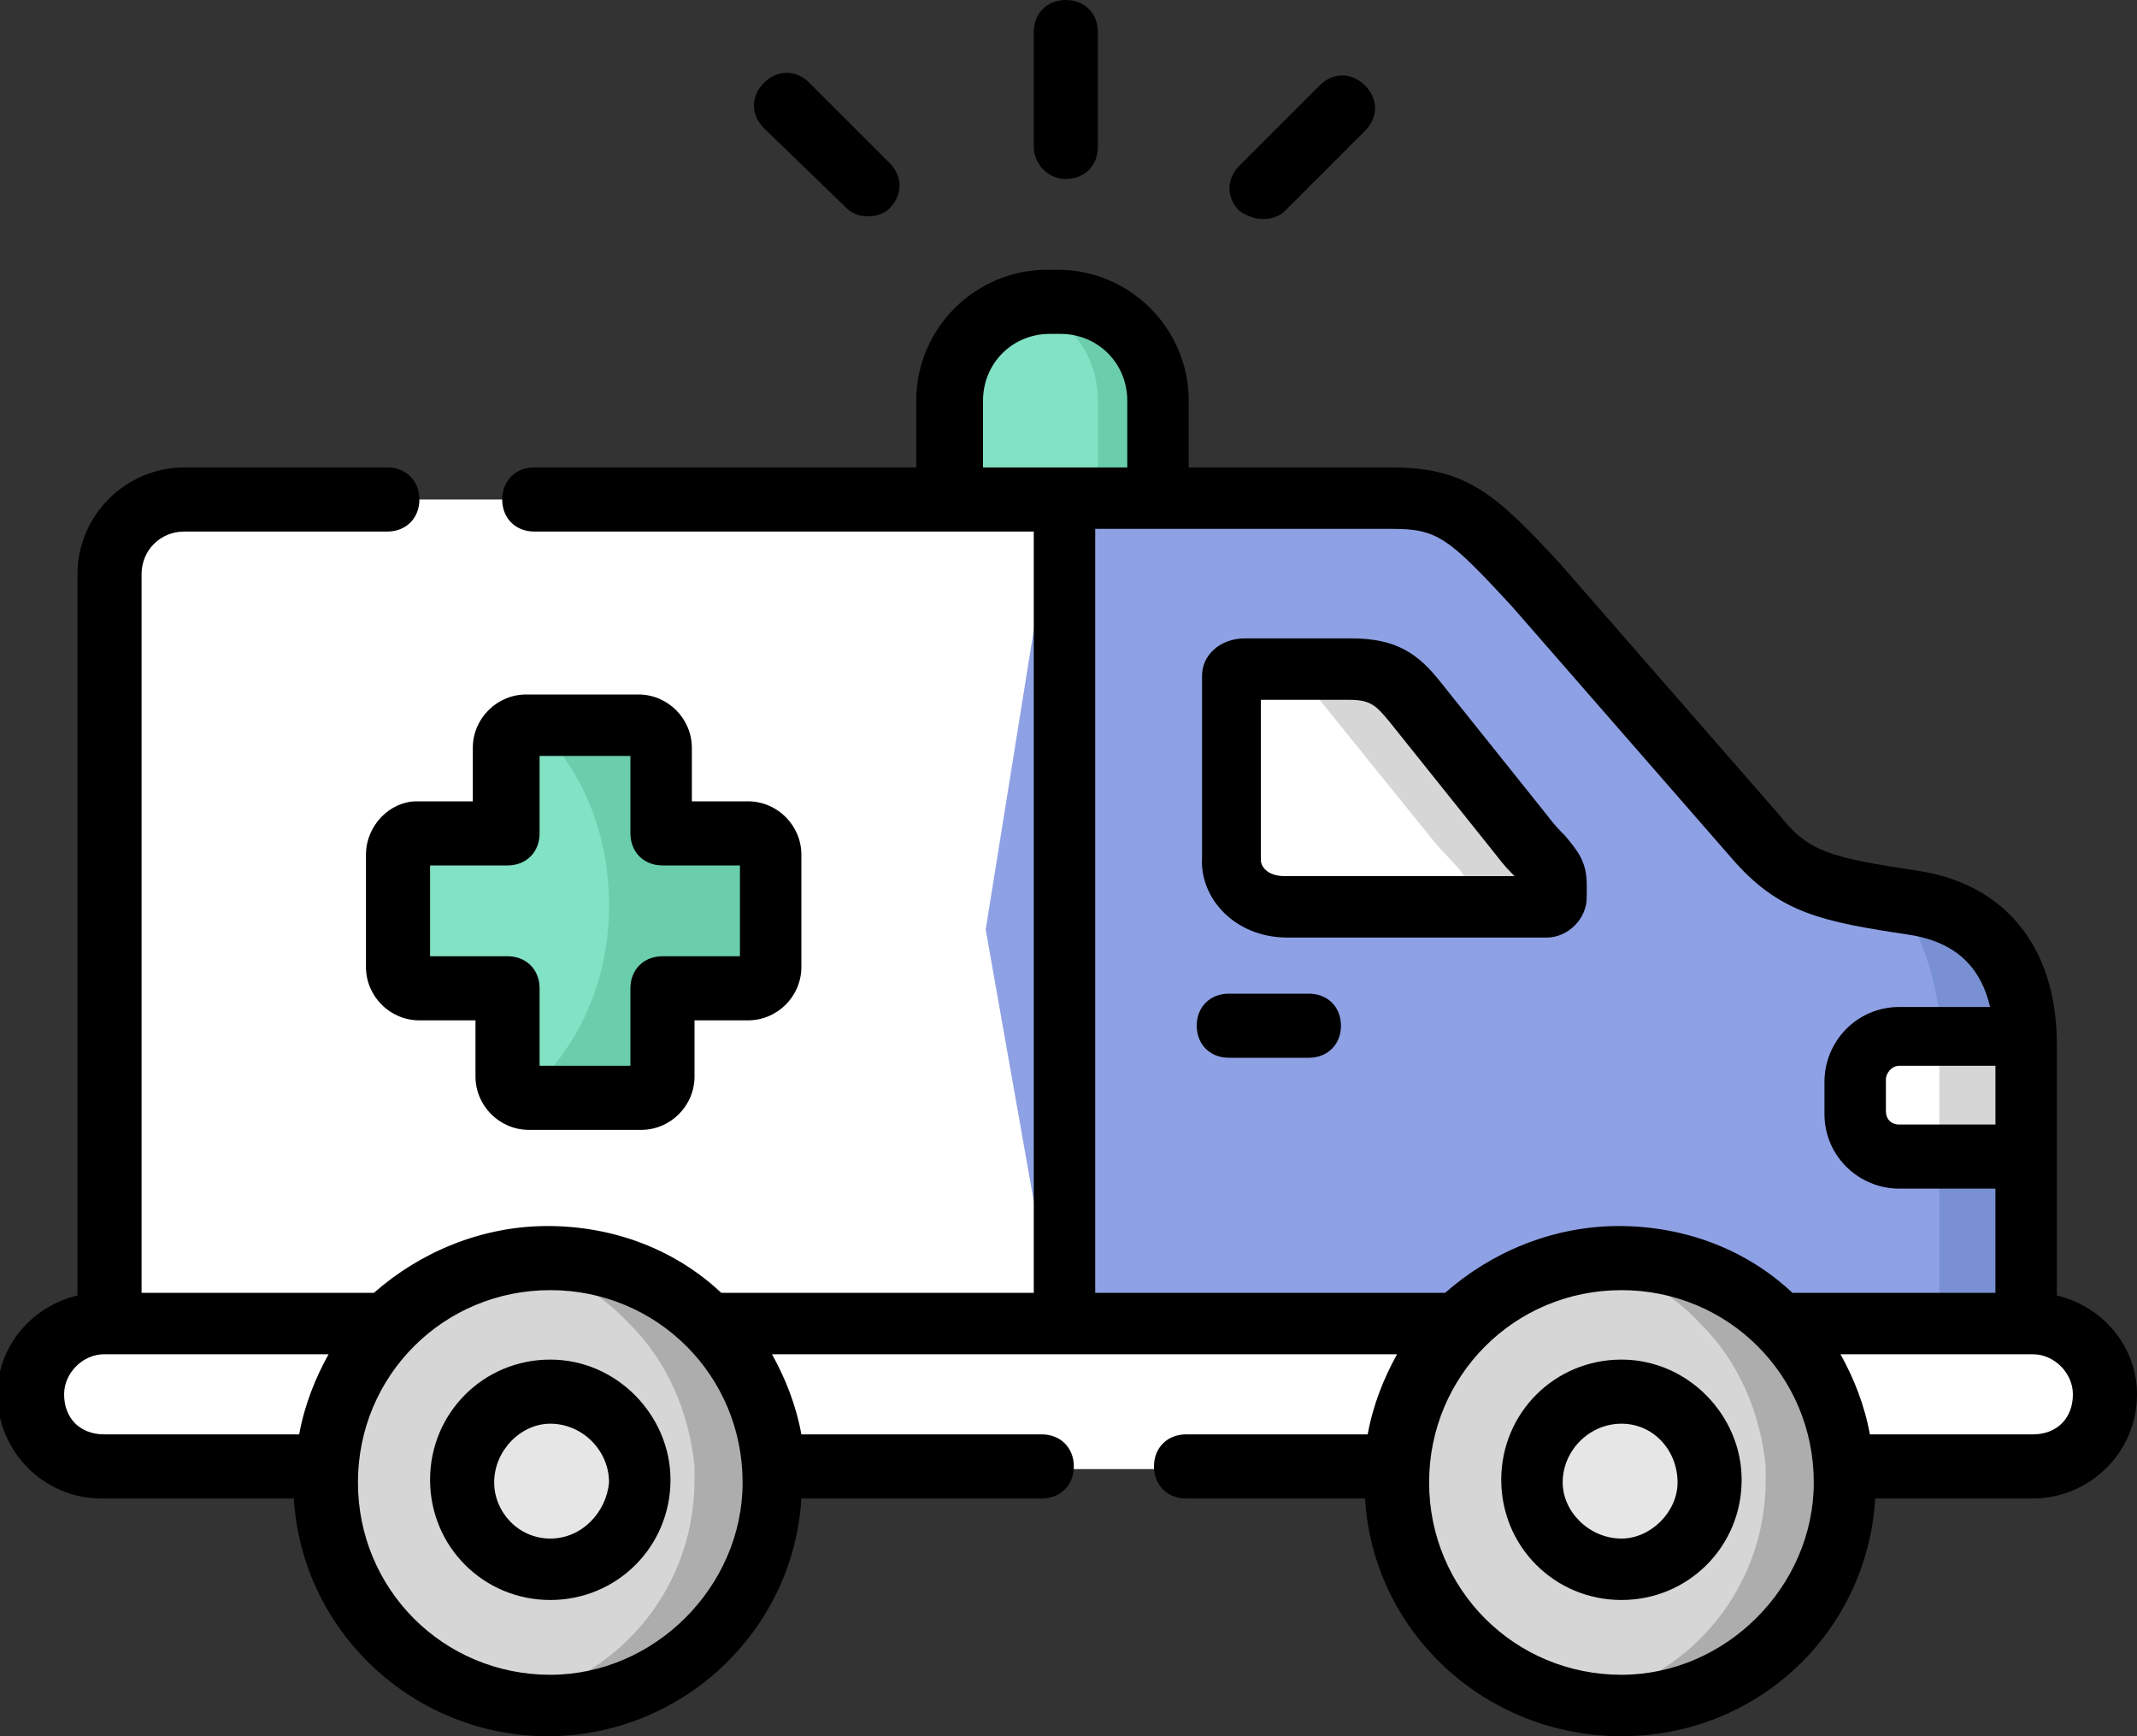 <svg xmlns="http://www.w3.org/2000/svg" id="Layer_1" x="0" y="0" viewBox="0 0 80 65" xml:space="preserve"><rect x="0" y="0" width="80" height="65" fill="#333333" stroke="none"/><path fill-rule="evenodd" clip-rule="evenodd" fill="#81E2C4" d="M39.7 11.2h-.3c-2 0-3.7 1.7-3.7 3.7v3.7l3.9 2.6 3.9-2.6V15c-.1-2.1-1.8-3.8-3.8-3.8zm0 0"/><path fill-rule="evenodd" clip-rule="evenodd" fill="#FFF" d="M35.6 18.7H6.9c-1.5 0-2.8 1.3-2.8 2.8v28.1l17.8 2.3 17.6-2.3V18.7h-3.9zm0 0"/><path fill-rule="evenodd" clip-rule="evenodd" fill="#8EA1E4" d="M57.5 21.9c-2.4-2.5-3.1-3.3-5.4-3.3H39.5l-2.6 16.2 2.6 14.7 20.8 2.6 15.5-2.6h.1V38.7c-.1-2-.9-4.5-4.2-5-3.3-.5-4.5-.8-6-2.5l-8.2-9.3zm0 0"/><path fill-rule="evenodd" clip-rule="evenodd" fill="#FFF" d="M9.6 49.6H3.8c-1.5 0-2.7 1.2-2.7 2.7 0 1.5 1.2 2.7 2.7 2.7h11.5c.1-2.1 1-3.9 2.4-5.3H9.6zm0 0M75.8 49.6H65.1c.6.6 1.1 1.3 1.5 2.1.2.3.3.6.4.9.3.7.4 1.5.5 2.4h8.7c1.5 0 2.7-1.2 2.7-2.7 0-1.5-1.2-2.7-2.7-2.7h-.4zm0 0M38.6 49.6H25c.6.6 1.1 1.3 1.5 2.1.1.3.3.6.4.9.3.7.4 1.5.5 2.4h28c.1-2.1 1-3.9 2.4-5.3H38.6zm0 0"/><path fill-rule="evenodd" clip-rule="evenodd" fill="#D6D6D6" d="M60.6 47.1c4.6 0 8.4 3.8 8.4 8.4 0 4.6-3.8 8.4-8.4 8.4-4.6 0-8.4-3.8-8.4-8.4.1-4.7 3.8-8.4 8.4-8.4zm0 0"/><path fill-rule="evenodd" clip-rule="evenodd" fill="#ADADAD" d="M63.7 49.6c1.4 1.4 2.2 3.3 2.4 5.3v.5c0 4.2-3 7.6-7 8.3.5.1 1 .1 1.5.1 4.6 0 8.4-3.8 8.4-8.4v-.5c0-.8-.2-1.6-.5-2.4 0-.1-.1-.2-.1-.3l-.3-.6c-.4-.8-.9-1.5-1.5-2.1-1.5-1.5-3.6-2.5-6-2.5-.5 0-.9 0-1.4.1 1.8.4 3.3 1.2 4.5 2.5zm0 0"/><path fill-rule="evenodd" clip-rule="evenodd" fill="#E6E6E6" d="M57.3 55.5c0 1.8 1.5 3.3 3.3 3.3 1.8 0 3.3-1.5 3.3-3.3 0-1.8-1.5-3.3-3.3-3.3-1.8-.1-3.3 1.4-3.3 3.3zm0 0"/><path fill-rule="evenodd" clip-rule="evenodd" fill="#FFF" d="M71.1 38.8c-.9 0-1.6.7-1.6 1.6v1.2c0 .9.7 1.6 1.6 1.6h4.8V39v-.3h-4.8zm0 0M53 26.2c-.7-.8-1.3-1.2-2.5-1.2h-4.1c-.3 0-.5.2-.5.4v7c0 .9.8 1.8 2.2 1.8h10c.3 0 .5-.2.5-.4v-.5c0-.7-.3-.7-1.3-1.9L53 26.2zm0 0"/><path fill-rule="evenodd" clip-rule="evenodd" fill="#81E2C4" d="M23.9 27.2h-4.2c-.4 0-.8.3-.8.8v3.3h-3.3c-.4 0-.8.4-.8.8v4.2c0 .4.3.8.8.8h3.3v3.3c0 .4.3.8.8.8h4.2c.4 0 .8-.3.8-.8V37H28c.4 0 .8-.3.8-.8V32c0-.4-.3-.8-.8-.8h-3.3V28c0-.5-.3-.8-.8-.8zm0 0"/><path fill-rule="evenodd" clip-rule="evenodd" fill="#D6D6D6" d="M14.6 49.6c-1.4 1.4-2.3 3.3-2.4 5.3v.5c0 4.6 3.8 8.4 8.4 8.4 4.6 0 8.4-3.8 8.4-8.4v-.5c-.1-2.1-1-3.9-2.4-5.3-1.5-1.5-3.6-2.5-6-2.5s-4.5.9-6 2.5zm0 0"/><path fill-rule="evenodd" clip-rule="evenodd" fill="#ADADAD" d="M23.6 49.6c1.4 1.4 2.2 3.3 2.4 5.3v.5c0 4.2-3 7.6-7 8.3.5.1 1 .1 1.5.1 4.6 0 8.4-3.8 8.4-8.4v-.5c-.1-.8-.2-1.6-.5-2.4 0-.1-.1-.2-.1-.3l-.3-.6c-.4-.8-.9-1.5-1.5-2.1-1.5-1.5-3.6-2.5-6-2.5-.5 0-.9 0-1.4.1 1.8.4 3.3 1.2 4.5 2.5zm0 0"/><path fill-rule="evenodd" clip-rule="evenodd" fill="#E6E6E6" d="M17.2 55.5c0 1.8 1.5 3.3 3.3 3.3 1.8 0 3.3-1.5 3.3-3.3 0-1.8-1.5-3.3-3.3-3.3-1.8-.1-3.3 1.4-3.3 3.3zm0 0"/><path fill-rule="evenodd" clip-rule="evenodd" fill="#6ACEAD" d="M43.4 15c0-2-1.7-3.7-3.7-3.7h-.3c-.3 0-.6 0-1 .1 1.6.4 2.7 1.9 2.7 3.6v3.7h2.2V15zm0 0"/><path fill-rule="evenodd" clip-rule="evenodd" fill="#D6D6D6" d="M75.9 38.8h-3.3v4.5h3.3v-4.5zm0 0"/><path fill-rule="evenodd" clip-rule="evenodd" fill="#7991D3" d="M72.6 43.3h3.3v6.3h-3.3z"/><path fill-rule="evenodd" clip-rule="evenodd" fill="#D6D6D6" d="M53 26.2c-.7-.8-1.3-1.2-2.5-1.2h-3.6c1.2 0 1.8.4 2.5 1.2l4.2 5.2c1 1.2 1.3 1.2 1.3 1.9v.5c0 .2-.2.4-.5.4H58c.3 0 .5-.2.5-.4v-.5c0-.7-.3-.7-1.3-1.9L53 26.2zm0 0"/><path fill-rule="evenodd" clip-rule="evenodd" fill="#6ACEAD" d="M28 31.2h-3.3V28c0-.4-.4-.8-.8-.8h-3.8c1.7 1.6 2.7 4 2.7 6.7 0 3-1.3 5.6-3.2 7.1h4.3c.4 0 .8-.3.8-.8V37H28c.4 0 .8-.3.8-.8V32c0-.4-.4-.8-.8-.8zm0 0"/><path fill-rule="evenodd" clip-rule="evenodd" fill="#7991D3" d="M75.9 38.8c-.1-2-.9-4.5-4.2-5-.3 0-.5-.1-.7-.1 1.2 1.5 1.6 3.8 1.7 5.1h3.2zm0 0"/><path d="M39.9 6.7c.7 0 1.2-.5 1.2-1.2V1.2c0-.7-.5-1.2-1.2-1.2s-1.2.5-1.2 1.2v4.3c0 .6.5 1.2 1.2 1.2zm0 0M31.7 7.8c.2.2.5.3.8.3.3 0 .6-.1.8-.3.5-.5.5-1.2 0-1.7l-3-3c-.5-.5-1.2-.5-1.7 0s-.5 1.2 0 1.7l3.1 3zm0 0M47.3 8.2c.3 0 .6-.1.8-.3l3-3c.5-.5.5-1.2 0-1.7s-1.2-.5-1.7 0l-3 3c-.5.5-.5 1.2 0 1.7.3.2.6.3.9.3zm0 0M46 39.6h3c.7 0 1.2-.5 1.2-1.2s-.5-1.2-1.2-1.2h-3c-.7 0-1.2.5-1.2 1.2s.5 1.2 1.2 1.2zm0 0"/><path d="M77 48.5v-9.4c0-3.6-1.9-6-5.2-6.5-3.3-.5-4.1-.7-5.2-2.1l-8.2-9.4c-2.4-2.6-3.5-3.6-6.3-3.6h-7.6V15c0-2.7-2.2-4.9-4.9-4.9h-.4c-2.7 0-4.9 2.2-4.9 4.9v2.5H20c-.7 0-1.2.5-1.2 1.2s.5 1.2 1.2 1.2h18.7v28.5H27c-1.7-1.6-4-2.5-6.5-2.5s-4.8 1-6.5 2.5H5.3V21.5c0-.9.7-1.6 1.6-1.6h7.6c.7 0 1.2-.5 1.2-1.2s-.5-1.2-1.2-1.2H6.9c-2.2 0-4 1.8-4 4v27c-1.7.4-3 1.9-3 3.7 0 2.1 1.7 3.9 3.9 3.9H11c.3 5 4.5 8.9 9.5 8.9s9.2-3.9 9.5-8.9h9c.7 0 1.2-.5 1.2-1.2s-.5-1.2-1.2-1.2h-9c-.2-1.1-.6-2.1-1.1-3h23.4c-.5.9-.9 1.9-1.1 3h-6.8c-.7 0-1.2.5-1.2 1.2s.5 1.2 1.2 1.2h6.7c.3 5 4.5 8.9 9.6 8.9s9.2-3.9 9.5-8.9h5.9c2.1 0 3.9-1.7 3.9-3.9 0-1.8-1.3-3.3-3-3.7zm-2.3-6.4h-3.6c-.3 0-.5-.2-.5-.5v-1.2c0-.2.2-.5.5-.5h3.6v2.2zM36.8 15c0-1.4 1.1-2.5 2.5-2.5h.4c1.4 0 2.5 1.1 2.5 2.5v2.5h-5.4V15zm4.2 4.8h11.1c1.7 0 2.1.3 4.5 2.9l8.2 9.4c1.8 2.1 3.4 2.4 6.7 2.9 1.9.3 2.7 1.4 3 2.7h-3.4c-1.6 0-2.8 1.3-2.8 2.8v1.2c0 1.6 1.3 2.8 2.8 2.8h3.6v3.9h-7.6c-1.7-1.6-4-2.5-6.5-2.5s-4.8 1-6.5 2.5H41V19.8c0 .1 0 .1 0 0zM2.4 52.2c0-.8.7-1.5 1.5-1.5h8.4c-.5.9-.9 1.9-1.1 3H3.9c-.9 0-1.5-.6-1.5-1.5zm18.2 10.5c-4 0-7.2-3.2-7.2-7.2s3.2-7.2 7.2-7.2 7.2 3.2 7.2 7.2c0 3.9-3.3 7.2-7.2 7.2zm40.1 0c-4 0-7.2-3.2-7.2-7.2s3.2-7.2 7.2-7.2 7.2 3.2 7.2 7.2c0 3.9-3.3 7.2-7.2 7.2zm15.4-9H70c-.2-1.1-.6-2.1-1.1-3H76.1c.8 0 1.5.7 1.5 1.5 0 .9-.6 1.5-1.5 1.5zm0 0"/><path d="M60.7 50.9c-2.5 0-4.5 2-4.5 4.5s2 4.5 4.5 4.5 4.5-2 4.5-4.5c0-2.4-2-4.5-4.5-4.5zm0 6.7c-1.2 0-2.2-1-2.2-2.1 0-1.2 1-2.2 2.2-2.2 1.2 0 2.1 1 2.1 2.2 0 1.1-1 2.1-2.1 2.1zm0 0M20.6 50.9c-2.5 0-4.5 2-4.5 4.5s2 4.5 4.5 4.5 4.5-2 4.5-4.5c0-2.4-2-4.5-4.5-4.5zm0 6.7c-1.2 0-2.1-1-2.1-2.1 0-1.2 1-2.2 2.1-2.2 1.2 0 2.2 1 2.2 2.2-.1 1.1-1 2.1-2.2 2.1zm0 0M48.2 35.1h9.7c.8 0 1.5-.7 1.5-1.5v-.5c0-.9-.4-1.3-.8-1.8-.2-.2-.4-.4-.7-.8l-4-5c-.8-1-1.6-1.6-3.3-1.6h-4c-.9 0-1.6.6-1.6 1.4v6.8c-.1 1.5 1.2 3 3.2 3zm2.3-8.9c.8 0 1 .2 1.5.8l4 5c.3.4.5.6.7.8h-8.6c-.7 0-.9-.4-.9-.6v-6h3.3zm0 0M13.7 32v4.2c0 1.1.9 2 2 2h2.1v2.1c0 1.1.9 2 2 2H24c1.1 0 2-.9 2-2v-2.1h2c1.1 0 2-.9 2-2V32c0-1.1-.9-2-2-2h-2.1v-2c0-1.1-.9-2-2-2h-4.2c-1.1 0-2 .9-2 2v2h-2.1c-1 0-1.9.9-1.9 2zm2.4.4H19c.7 0 1.2-.5 1.2-1.2v-2.9h3.4v2.9c0 .7.5 1.2 1.2 1.2h2.9v3.4h-2.9c-.7 0-1.2.5-1.2 1.2v2.9h-3.4V37c0-.7-.5-1.2-1.2-1.2h-2.9v-3.4zm0 0"/></svg>
